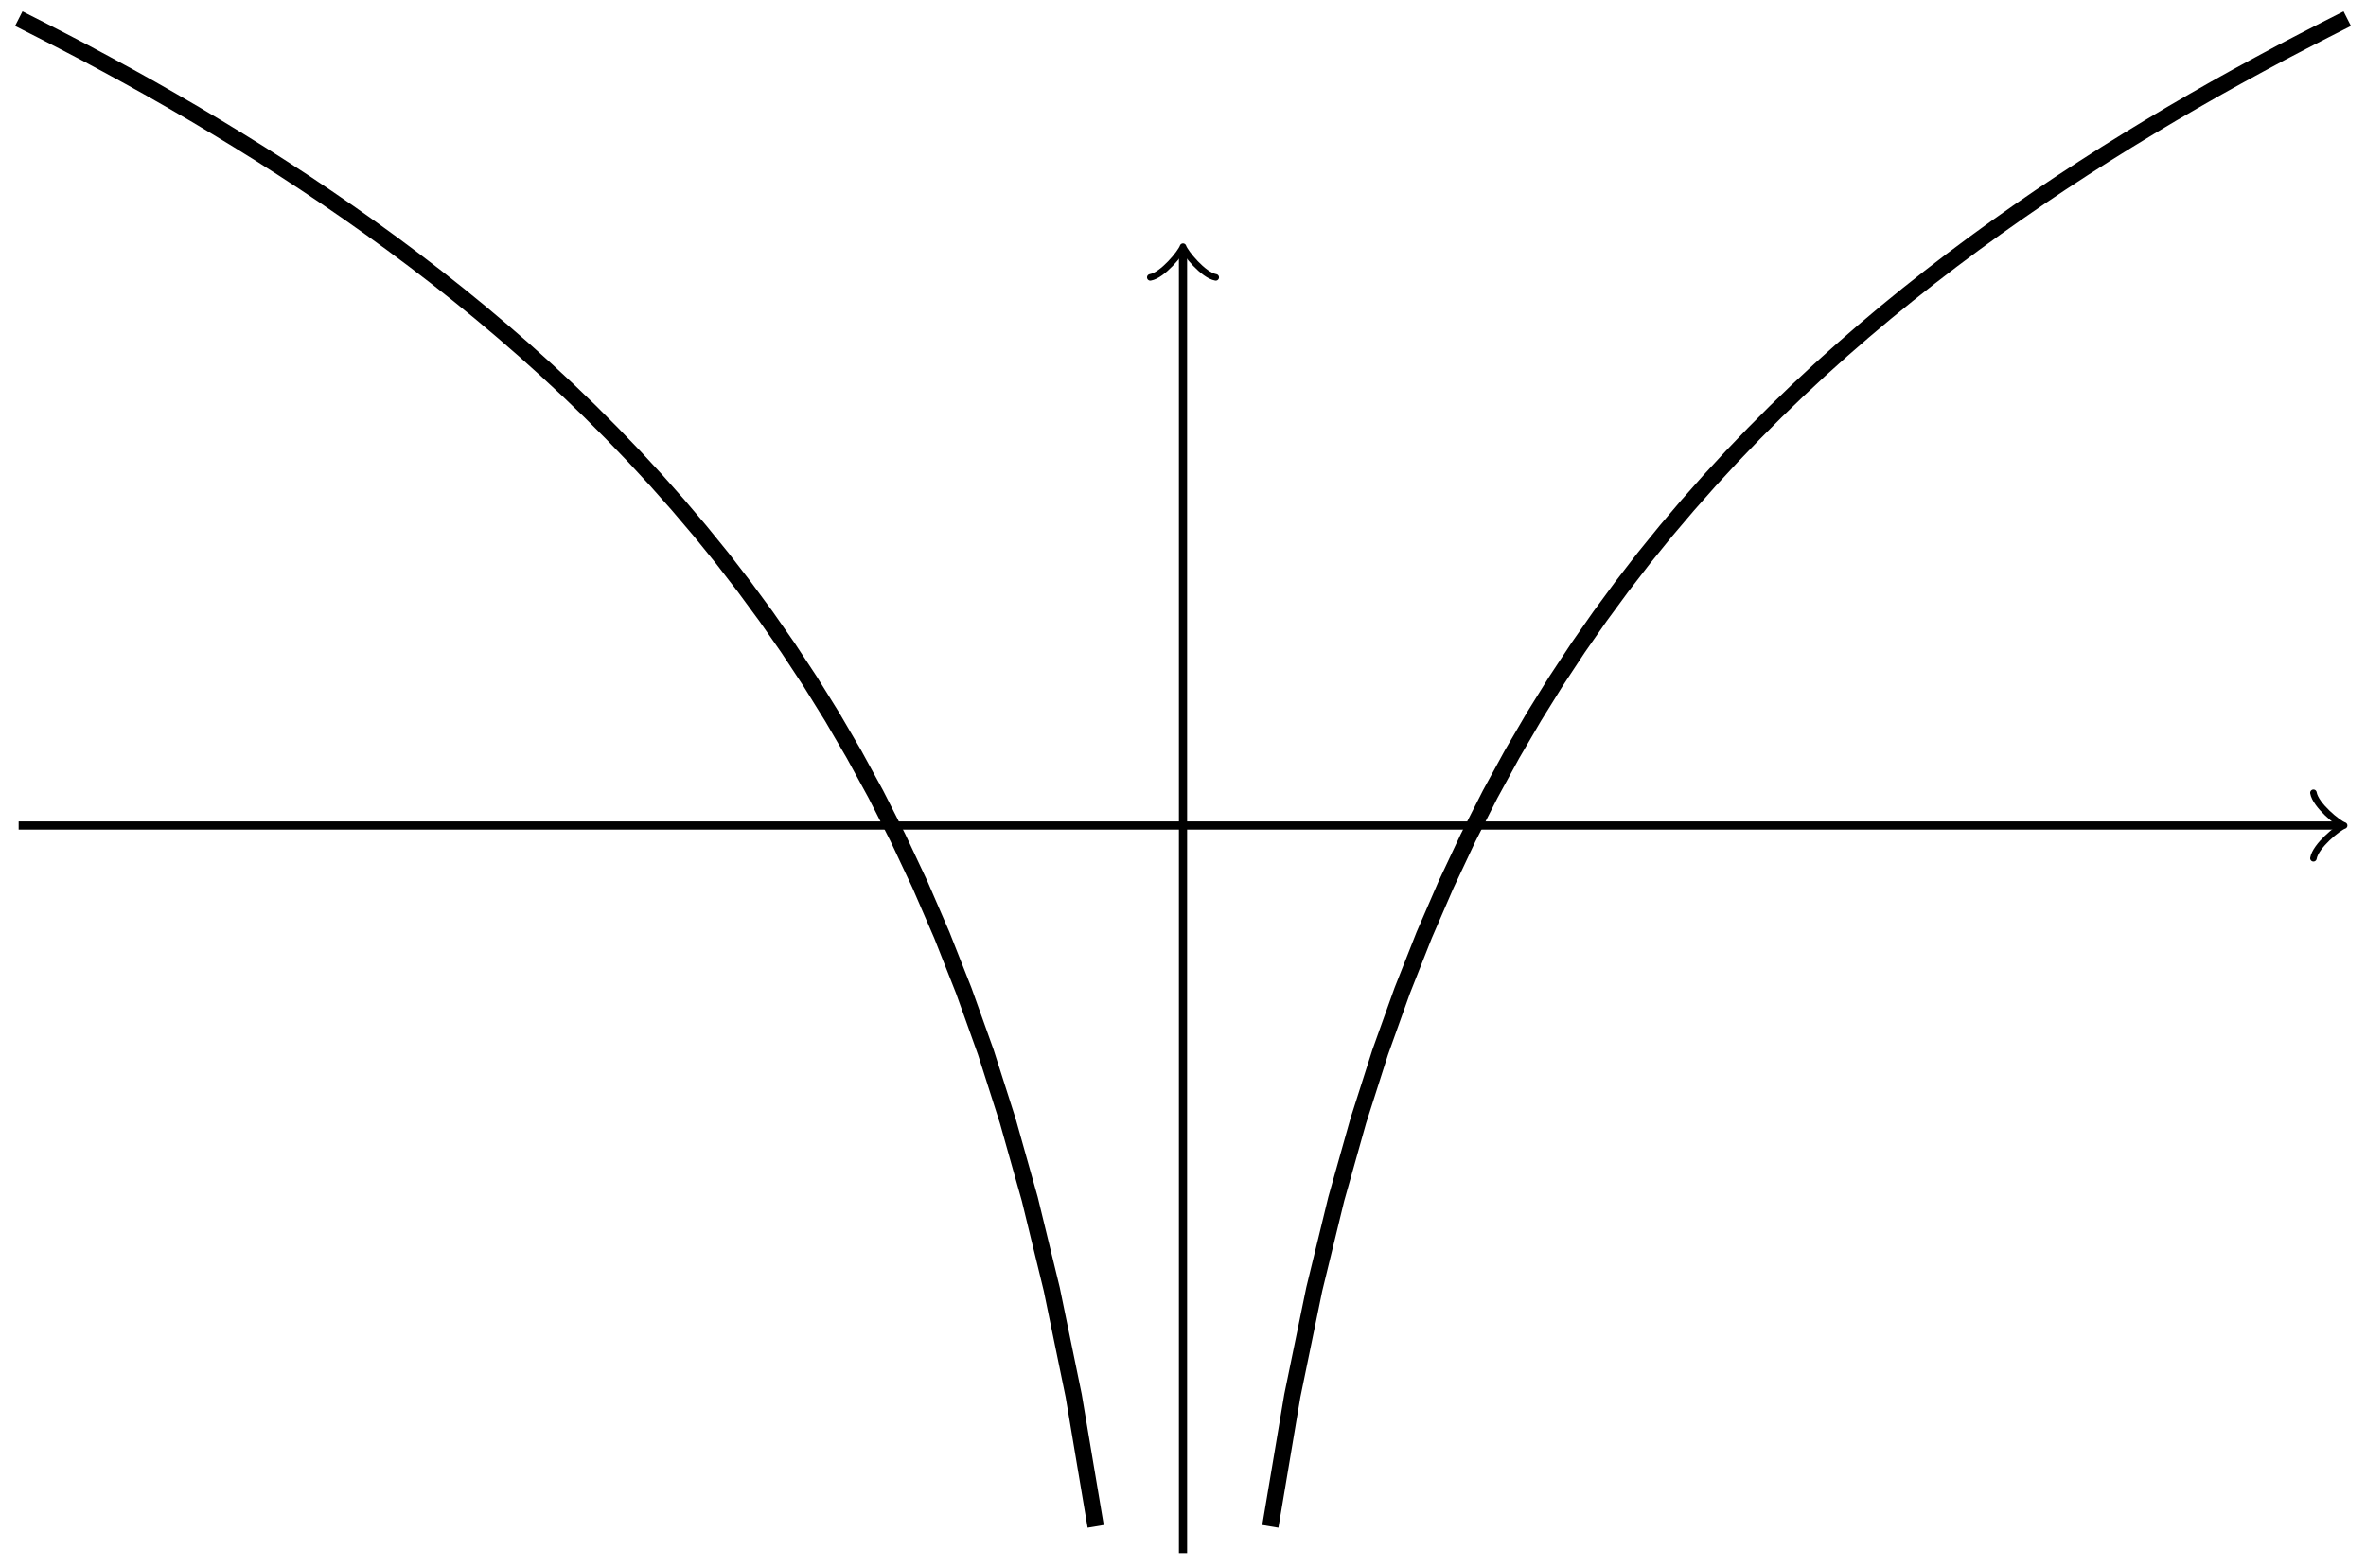<?xml version='1.0' encoding='UTF-8'?>
<!-- This file was generated by dvisvgm 3.2.1 -->
<svg version='1.1' xmlns='http://www.w3.org/2000/svg' xmlns:xlink='http://www.w3.org/1999/xlink' width='115.169pt' height='76.321pt' viewBox='-.5 -75.821 115.169 76.321'>
<g id='page231'>
<g stroke-miterlimit='10' transform='matrix(.996 0 0 -.996 57.085 -35.632)' fill='#000' stroke='#000' stroke-width='0.4'>
<path d='M-56.905 0H56.446' fill='none'/>
<g transform='translate(56.446)' stroke-width='0.32' stroke-dasharray='none' stroke-dashoffset='0.0' stroke-linecap='round' stroke-linejoin='round'>
 <path d='M-1.2 1.6C-1.1 1 0 .1 .3 0C0-.1-1.1-1-1.2-1.6' fill='none'/>
 </g>
<path d='M0-35.566V27.993' fill='none'/>
<g transform='matrix(0 1 -1 0 0 27.993)' stroke-width='0.32' stroke-dasharray='none' stroke-dashoffset='0.0' stroke-linecap='round' stroke-linejoin='round'>
 <path d='M-1.2 1.6C-1.1 1 0 .1 .3 0C0-.1-1.1-1-1.2-1.6' fill='none'/>
 </g>
<g stroke-width='0.8'>
<path d='M4.268-34.256L5.342-27.871L6.416-22.659L7.49-18.253L8.564-14.44L9.638-11.078L10.713-8.074L11.787-5.354L12.861-2.875L13.935-.593L15.009 1.523L16.083 3.489L17.157 5.329L18.231 7.057L19.305 8.686L20.379 10.225L21.454 11.687L22.528 13.077L23.602 14.401L24.676 15.666L25.75 16.878L26.824 18.041L27.898 19.159L28.972 20.236L30.046 21.271L31.12 22.27L32.194 23.236L33.269 24.17L34.343 25.075L35.417 25.951L36.491 26.801L37.565 27.626L38.639 28.428L39.713 29.208L40.787 29.967L41.861 30.706L42.935 31.428L44.01 32.13L45.084 32.817L46.158 33.485L47.232 34.139L48.306 34.781L49.38 35.405L50.454 36.019L51.528 36.617L52.602 37.202L53.676 37.78L54.751 38.341L55.825 38.893L56.899 39.438' fill='none'/>
</g>
<g stroke-width='0.8'>
<path d='M-4.268-34.256L-5.342-27.871L-6.416-22.659L-7.49-18.253L-8.564-14.44L-9.638-11.078L-10.713-8.074L-11.787-5.354L-12.861-2.875L-13.935-.593L-15.009 1.523L-16.083 3.489L-17.157 5.329L-18.231 7.057L-19.305 8.686L-20.379 10.225L-21.454 11.687L-22.528 13.077L-23.602 14.401L-24.676 15.666L-25.75 16.878L-26.824 18.041L-27.898 19.159L-28.972 20.236L-30.046 21.271L-31.12 22.27L-32.194 23.236L-33.269 24.17L-34.343 25.075L-35.417 25.951L-36.491 26.801L-37.565 27.626L-38.639 28.428L-39.713 29.208L-40.787 29.967L-41.861 30.706L-42.935 31.428L-44.01 32.13L-45.084 32.817L-46.158 33.485L-47.232 34.139L-48.306 34.781L-49.38 35.405L-50.454 36.019L-51.528 36.617L-52.602 37.202L-53.676 37.78L-54.751 38.341L-55.825 38.893L-56.899 39.438' fill='none'/>
</g>
</g>
</g>
</svg>